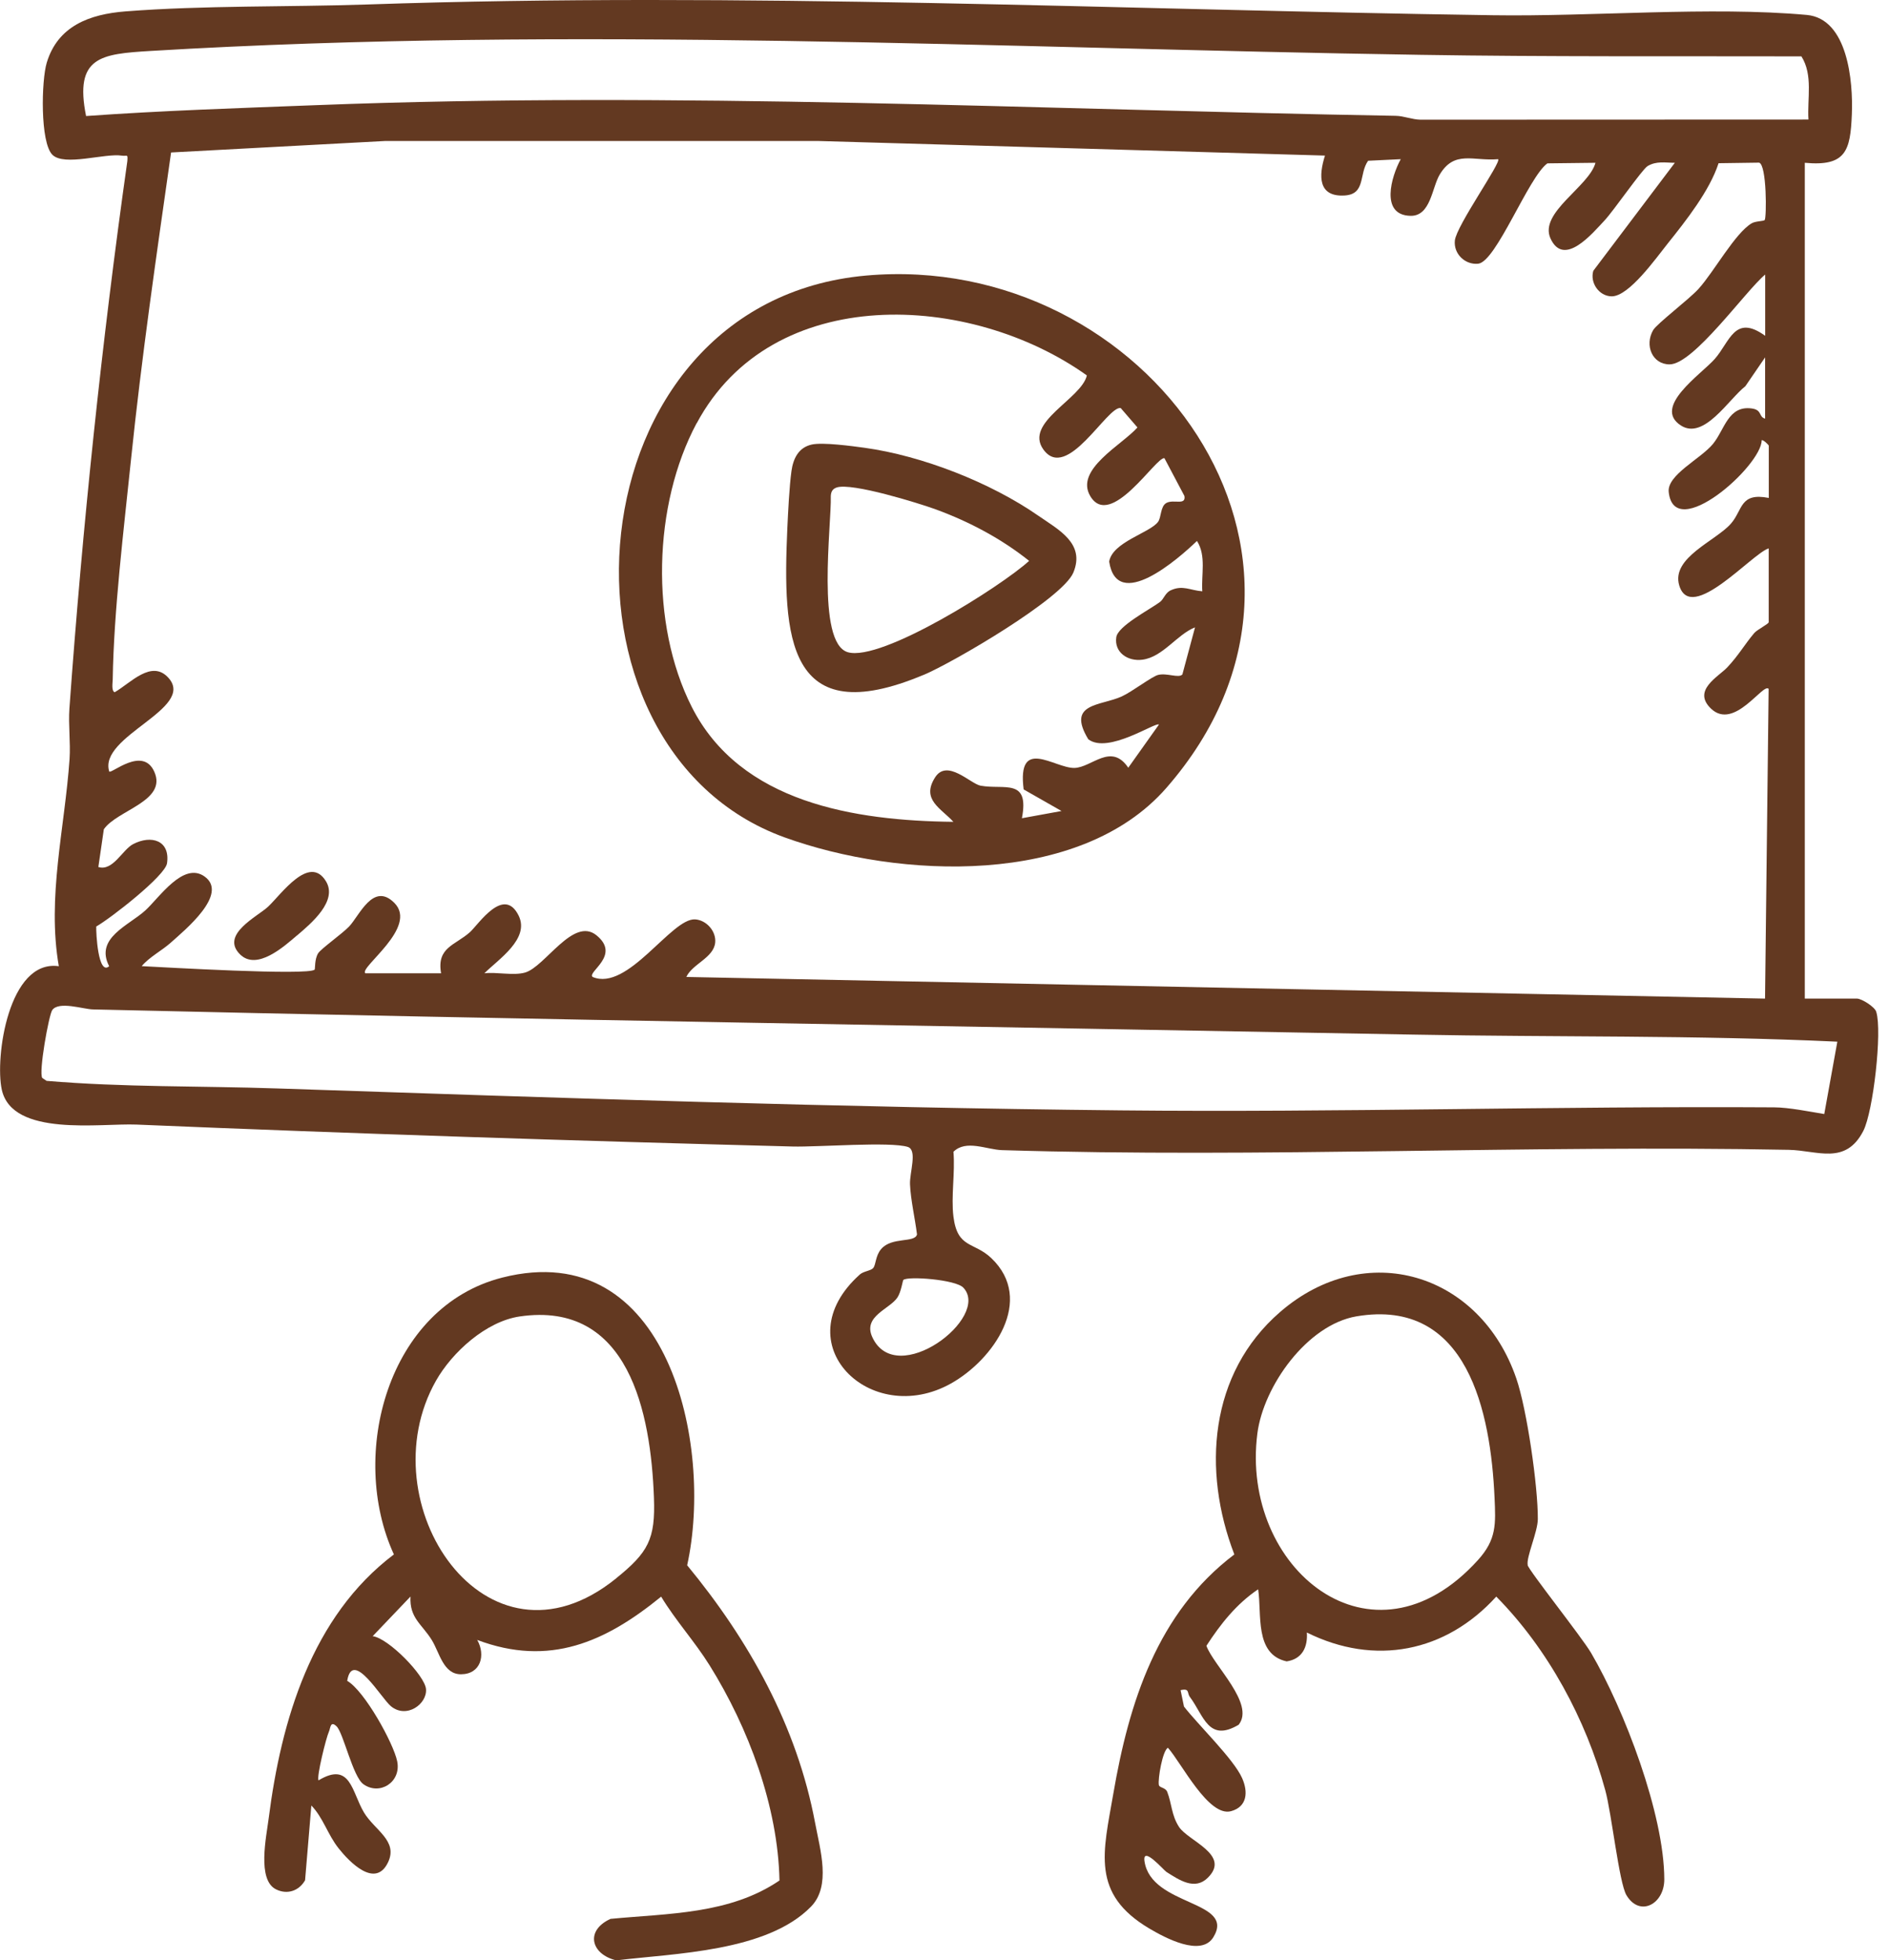 <svg width="106" height="110" viewBox="0 0 106 110" fill="none" xmlns="http://www.w3.org/2000/svg">
<g clip-path="url(#clip0_764_6871)">
<path d="M105.287 56.782C105.198 56.486 104.449 56.037 104.21 56.037H101.275V9.135C103.587 9.353 103.834 8.454 103.915 6.418C103.992 4.551 103.68 1.049 101.388 0.838C95.979 0.349 89.343 0.94 83.759 0.855C62.717 0.547 41.663 -0.465 20.613 0.251C16.171 0.401 11.434 0.296 7.033 0.64C5.029 0.798 3.247 1.454 2.624 3.515C2.32 4.515 2.247 7.997 2.94 8.685C3.608 9.349 5.875 8.584 6.847 8.734C7.138 8.778 7.175 8.612 7.146 9.037C5.705 19.237 4.636 29.476 3.895 39.756C3.83 40.679 3.964 41.659 3.903 42.595C3.636 46.461 2.628 50.34 3.3 54.219C0.478 53.818 -0.295 59.349 0.101 61.151C0.693 63.819 5.632 63.021 7.661 63.106C19.917 63.62 32.213 64.017 44.489 64.337C45.878 64.374 49.98 64.05 50.943 64.361C51.494 64.54 51.036 65.803 51.065 66.459C51.101 67.321 51.348 68.39 51.457 69.269C51.336 69.763 50.048 69.39 49.449 70.087C49.121 70.463 49.158 70.965 49 71.155C48.874 71.309 48.457 71.334 48.251 71.516C43.943 75.382 48.85 80.164 53.364 77.634C55.737 76.305 58.093 72.949 55.628 70.601C54.652 69.669 53.729 70.078 53.502 68.273C53.36 67.147 53.603 65.791 53.502 64.633C54.207 63.932 55.361 64.511 56.227 64.54C70.852 64.989 85.719 64.24 100.376 64.523C101.987 64.556 103.558 65.402 104.558 63.462C105.117 62.377 105.623 57.879 105.287 56.79V56.782ZM4.83 6.511C4.158 3.167 5.677 3.029 8.45 2.859C32.132 1.438 56.02 2.709 79.71 3.077C86.849 3.191 93.971 3.146 101.085 3.163C101.749 4.215 101.404 5.535 101.481 6.709L79.71 6.717C79.233 6.709 78.787 6.507 78.31 6.499C58.106 6.147 37.991 5.118 17.767 5.9C13.45 6.066 9.143 6.203 4.826 6.511H4.83ZM5.405 51.988C6.175 51.555 9.272 49.154 9.373 48.441C9.556 47.154 8.487 46.838 7.47 47.368C6.871 47.68 6.333 48.907 5.519 48.652L5.827 46.534C6.572 45.453 9.398 44.959 8.657 43.303C8.013 41.854 6.252 43.437 6.13 43.295C5.507 41.303 10.985 39.773 9.462 38.048C8.511 36.975 7.321 38.339 6.434 38.845C6.244 38.768 6.32 38.331 6.325 38.133C6.385 34.27 6.948 29.703 7.349 25.812C7.944 20.054 8.786 14.269 9.6 8.556L21.609 7.912H45.919L74.35 8.73C73.993 9.855 73.949 11.066 75.463 10.969C76.65 10.892 76.245 9.758 76.771 9.021L78.601 8.932C78.075 9.896 77.427 12.07 79.144 12.111C80.285 12.139 80.35 10.527 80.787 9.799C81.618 8.41 82.67 9.054 84.067 8.932C84.261 9.102 81.723 12.665 81.638 13.499C81.561 14.248 82.217 14.872 82.945 14.799C83.958 14.698 85.776 9.916 86.832 9.167L89.529 9.135C89.173 10.471 86.351 11.928 87.002 13.374C87.756 15.038 89.375 13.074 90.039 12.37C90.545 11.831 92.149 9.503 92.452 9.321C92.954 9.021 93.444 9.135 93.983 9.135L89.408 15.196C89.209 15.86 89.723 16.621 90.436 16.629C91.412 16.637 92.934 14.475 93.574 13.677C94.61 12.382 95.934 10.706 96.436 9.159L98.708 9.127C99.149 9.232 99.133 12.224 99.024 12.349C98.967 12.414 98.505 12.406 98.299 12.528C97.36 13.078 96.173 15.265 95.307 16.216C94.772 16.803 92.975 18.164 92.764 18.528C92.274 19.378 92.716 20.447 93.687 20.447C95.04 20.447 97.955 16.317 99.052 15.406V18.844C97.331 17.597 97.068 19.192 96.214 20.152C95.428 21.03 92.724 22.832 94.315 23.872C95.615 24.719 97.007 22.395 97.939 21.674L99.048 20.054V23.492C98.671 23.395 98.902 23.002 98.295 22.921C96.971 22.743 96.781 24.107 96.121 24.913C95.432 25.751 93.533 26.65 93.639 27.61C93.95 30.5 98.858 26.136 98.854 24.707C98.93 24.65 99.254 24.97 99.254 25.01V27.942C97.631 27.622 97.801 28.606 97.141 29.371C96.299 30.351 93.76 31.286 94.23 32.853C94.886 35.031 98.323 31.051 99.25 30.772V34.914C99.25 35.011 98.603 35.331 98.441 35.521C97.898 36.161 97.566 36.768 96.926 37.448C96.42 37.983 94.942 38.74 96.011 39.764C97.315 41.011 98.939 38.299 99.246 38.655L99.044 56.037L38.513 54.822C38.853 54.085 40.048 53.753 40.133 52.891C40.193 52.251 39.639 51.632 39.007 51.591C37.671 51.51 35.23 55.66 33.254 54.822C32.93 54.539 34.865 53.612 33.468 52.482C32.164 51.429 30.59 54.251 29.464 54.575C28.812 54.761 27.877 54.535 27.18 54.616C27.954 53.842 29.743 52.688 29.104 51.381C28.273 49.696 26.864 51.854 26.379 52.3C25.553 53.049 24.492 53.146 24.751 54.616H20.5C20.127 54.3 23.496 52.036 22.127 50.664C20.941 49.474 20.168 51.385 19.589 51.992C19.188 52.409 18.002 53.247 17.852 53.494C17.645 53.826 17.69 54.373 17.657 54.409C17.321 54.757 9.11 54.272 7.952 54.215C8.373 53.709 9.082 53.344 9.572 52.907C10.373 52.19 12.859 50.162 11.475 49.182C10.284 48.34 8.944 50.368 8.155 51.089C7.223 51.939 5.304 52.636 6.126 54.219C5.499 54.77 5.385 52.308 5.401 51.996L5.405 51.988ZM54.057 72.257C55.62 73.921 50.295 77.978 48.947 75.03C48.409 73.856 49.923 73.467 50.36 72.807C50.567 72.496 50.652 71.86 50.692 71.823C50.943 71.601 53.628 71.799 54.057 72.257ZM102.368 62.515C101.53 62.377 100.38 62.143 99.558 62.139C87.383 62.062 75.115 62.434 62.908 62.309C47.121 62.151 31.29 61.608 15.552 61.078C11.24 60.932 6.912 61.017 2.616 60.653L2.373 60.491C2.158 60.187 2.741 56.952 2.932 56.681C3.3 56.162 4.673 56.632 5.211 56.644C29.909 57.223 54.62 57.596 79.306 58.057C87.241 58.207 95.177 58.081 103.101 58.454L102.368 62.511V62.515Z" fill="#633921"/>
<path d="M38.562 87.826C40.047 81.073 37.493 69.331 28.188 71.691C21.738 73.327 19.544 81.656 22.103 87.227C17.491 90.709 15.778 96.535 15.074 102.058C14.948 103.058 14.414 105.496 15.491 106.022C16.123 106.334 16.779 106.107 17.119 105.512L17.471 101.317C18.135 101.997 18.386 102.949 19.006 103.726C19.601 104.475 21.062 106.002 21.775 104.504C22.35 103.293 21.026 102.71 20.423 101.706C19.738 100.564 19.678 98.819 17.876 99.904C17.75 99.734 18.297 97.515 18.463 97.155C18.544 96.977 18.536 96.539 18.884 96.871C19.269 97.236 19.795 99.694 20.39 100.119C21.301 100.775 22.524 100.009 22.289 98.839C22.083 97.819 20.451 94.875 19.483 94.321C19.779 92.499 21.402 95.313 21.937 95.746C22.816 96.466 23.977 95.62 23.905 94.782C23.84 94.017 21.795 91.924 20.913 91.814L23.034 89.591C22.973 90.806 23.674 91.13 24.233 92.037C24.662 92.729 24.872 93.956 25.868 93.952C26.974 93.948 27.265 92.883 26.779 92.025C30.832 93.551 33.97 92.146 37.1 89.596C37.918 90.948 38.983 92.11 39.821 93.454C42.007 96.96 43.655 101.378 43.74 105.524C40.942 107.427 37.509 107.366 34.258 107.678C32.812 108.342 33.169 109.67 34.582 110.006C37.861 109.609 43.04 109.524 45.51 106.99C46.643 105.828 46.024 103.811 45.74 102.297C44.72 96.855 42.035 92.053 38.558 87.834L38.562 87.826ZM34.569 88.575C27.269 94.475 20.572 84.34 24.467 77.477C25.374 75.878 27.273 74.153 29.16 73.874C35.298 72.975 36.521 79.307 36.695 84.032C36.784 86.377 36.379 87.11 34.565 88.575H34.569Z" fill="#633921"/>
<path d="M85.727 87.824C85.634 87.386 86.29 85.961 86.294 85.245C86.306 83.418 85.682 79.082 85.087 77.353C83.063 71.446 76.637 69.458 71.827 73.628C67.851 77.074 67.45 82.516 69.264 87.228C64.948 90.492 63.353 95.525 62.47 100.671C61.911 103.922 61.195 106.27 64.499 108.222C65.361 108.732 67.394 109.833 68.086 108.708C69.361 106.623 64.604 106.995 64.223 104.448C64.09 103.537 65.292 104.938 65.454 105.044C66.171 105.497 67.045 106.1 67.778 105.367C69.078 104.08 66.681 103.315 66.159 102.517C65.734 101.865 65.754 101.205 65.499 100.553C65.402 100.302 65.061 100.327 65.029 100.165C64.964 99.829 65.24 98.213 65.539 98.079C66.292 98.918 67.819 101.987 69.082 101.634C69.989 101.383 70.046 100.557 69.701 99.78C69.232 98.715 67.224 96.78 66.438 95.763L66.248 94.844C66.774 94.723 66.6 95.002 66.77 95.225C67.556 96.278 67.807 97.792 69.507 96.784C70.438 95.61 68.094 93.464 67.697 92.354C68.487 91.136 69.382 90.002 70.6 89.184C70.815 90.561 70.378 92.828 72.2 93.229C73.066 93.099 73.39 92.435 73.333 91.609C77.147 93.504 81.123 92.719 83.962 89.593C86.869 92.537 88.99 96.476 90.079 100.46C90.436 101.76 90.853 105.651 91.266 106.347C92.015 107.602 93.396 106.845 93.391 105.456C93.383 101.796 91.144 95.933 89.286 92.759C88.772 91.881 85.78 88.119 85.719 87.82L85.727 87.824ZM82.933 87.544C76.986 94.12 69.588 87.994 70.556 80.442C70.896 77.79 73.341 74.341 76.119 73.867C82.371 72.81 83.65 79.284 83.865 84.03C83.933 85.528 83.982 86.386 82.933 87.544Z" fill="#633921"/>
<path d="M44.032 46.992C50.449 49.312 60.596 49.773 65.45 44.214C76.82 31.193 64.313 14.066 48.603 15.463C31.893 16.953 30.168 41.979 44.032 46.992ZM39.092 23.759C43.335 15.823 54.458 16.407 60.989 21.067C60.685 22.387 57.454 23.698 58.547 25.221C59.871 27.067 62.134 22.767 62.887 22.897L63.827 23.986C62.972 24.962 60.284 26.346 61.183 27.845C62.325 29.744 64.883 25.605 65.341 25.711L66.463 27.832C66.56 28.391 65.843 27.994 65.442 28.229C65.11 28.424 65.171 29.035 64.981 29.286C64.515 29.91 62.43 30.407 62.24 31.513C62.681 34.367 66.102 31.383 67.167 30.355C67.698 31.189 67.402 32.25 67.467 33.181C66.795 33.132 66.365 32.812 65.689 33.128C65.377 33.274 65.309 33.622 65.082 33.788C64.466 34.234 62.733 35.133 62.64 35.756C62.515 36.602 63.276 37.129 64.106 37.019C65.256 36.87 66.05 35.598 67.058 35.205L66.349 37.845C66.147 38.076 65.483 37.748 64.985 37.874C64.641 37.959 63.519 38.821 62.948 39.08C61.766 39.623 59.826 39.432 61.069 41.485C62.179 42.331 64.859 40.493 65.033 40.659L63.312 43.081C62.341 41.643 61.26 43.081 60.28 43.093C59.162 43.105 57.061 41.307 57.442 44.299L59.567 45.51L57.344 45.915C57.778 43.643 56.361 44.332 55.025 44.089C54.454 43.983 53.146 42.558 52.47 43.627C51.676 44.874 52.814 45.36 53.498 46.117C47.983 46.056 41.542 45.064 38.813 39.659C36.464 35.011 36.642 28.326 39.092 23.747V23.759Z" fill="#633921"/>
<path d="M16.661 52.499C17.475 51.807 18.965 50.556 18.289 49.45C17.354 47.916 15.775 50.195 15.042 50.88C14.443 51.438 12.341 52.443 13.471 53.556C14.414 54.487 15.941 53.111 16.661 52.495V52.499Z" fill="#633921"/>
<path d="M51.818 37.878C53.457 37.19 59.628 33.59 60.231 32.129C60.911 30.489 59.393 29.724 58.263 28.938C55.591 27.08 51.745 25.574 48.518 25.128C47.813 25.031 46.165 24.808 45.55 24.946C44.805 25.112 44.509 25.736 44.412 26.436C44.295 27.282 44.222 28.74 44.181 29.643C43.91 35.732 44.145 41.089 51.818 37.874V37.878ZM46.619 27.837C46.631 27.598 46.712 27.436 46.951 27.355C47.797 27.072 51.53 28.226 52.538 28.594C54.405 29.282 56.194 30.23 57.749 31.473C56.178 32.906 49.461 37.149 47.574 36.599C45.781 36.072 46.667 29.404 46.619 27.837Z" fill="#633921"/>
</g>
<defs>
<clipPath id="clip0_764_6871">
<rect width="105.396" height="110" fill="white"/>
</clipPath>
</defs>
</svg>